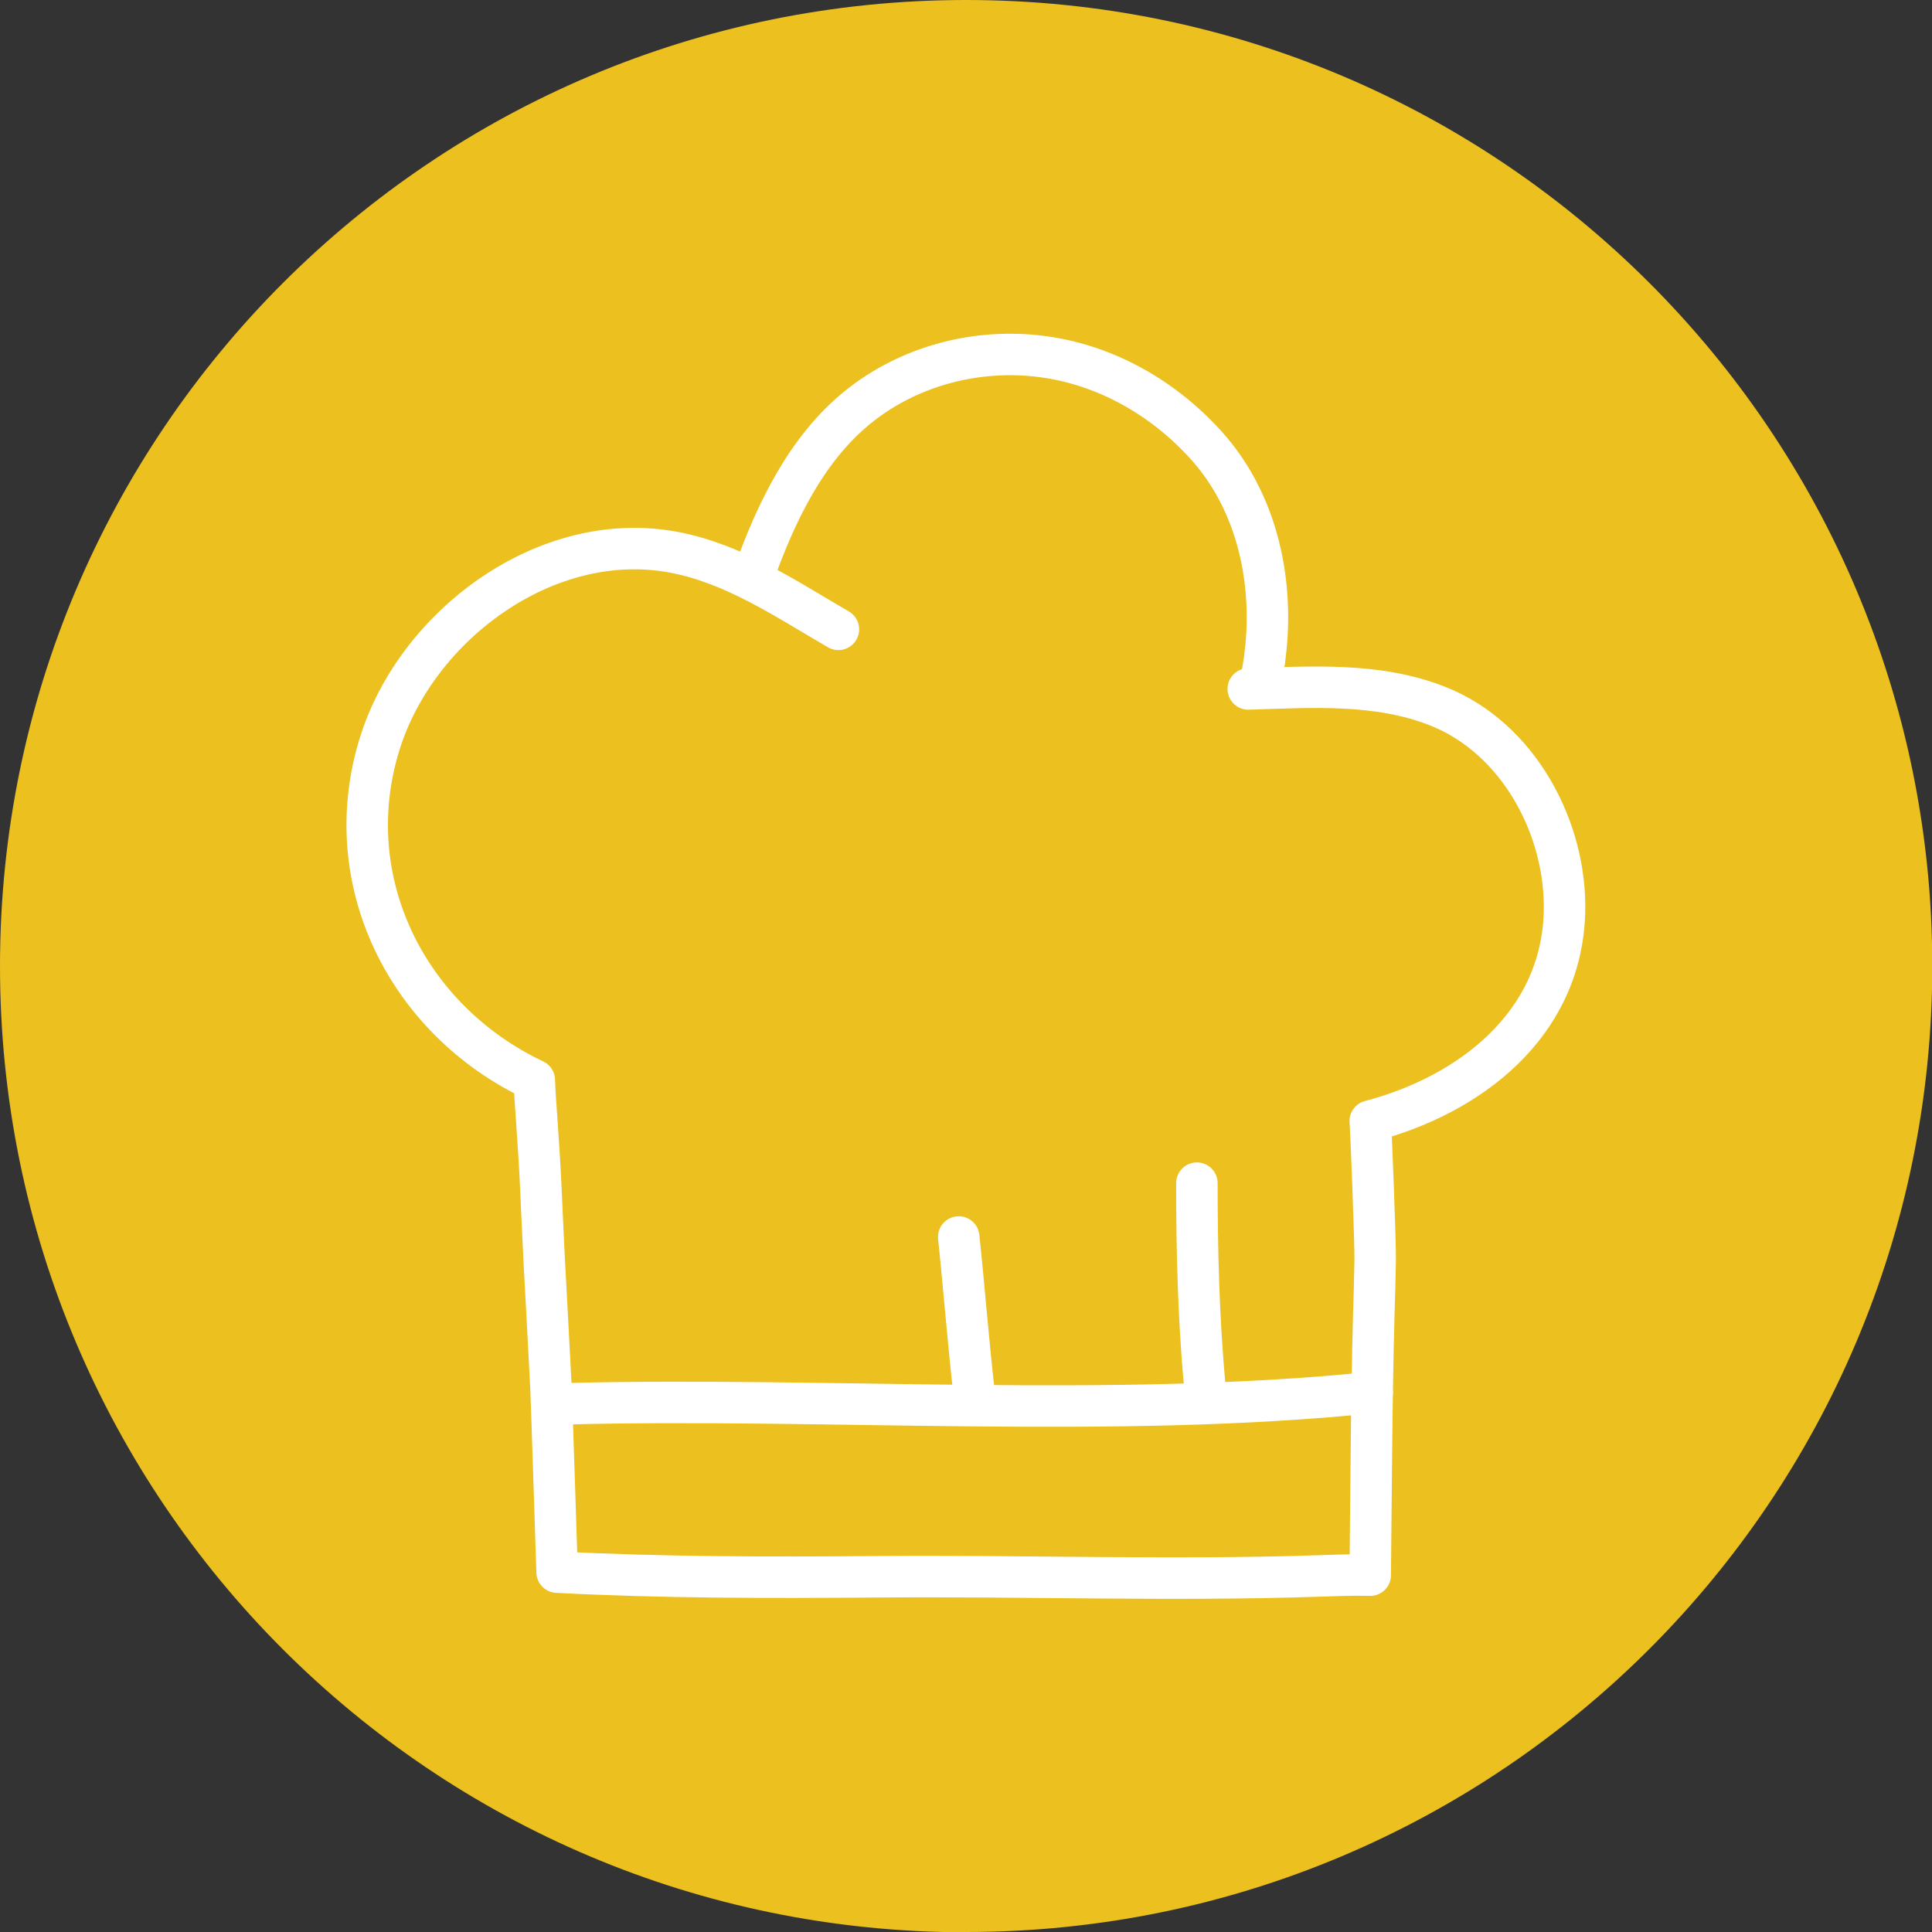 <?xml version="1.0" encoding="UTF-8"?><svg xmlns="http://www.w3.org/2000/svg" xmlns:xlink="http://www.w3.org/1999/xlink" viewBox="0 0 70.33 70.33"><rect x="0" y="0" width="70.33" height="70.33" fill="#333333" stroke="none"/><defs><style>.e,.f{fill:none;}.g{fill:#ebc01f;}.h{clip-path:url(#d);}.f{stroke:#fff;stroke-linecap:round;stroke-linejoin:round;stroke-width:1.51px;}</style><clipPath id="d"><rect class="e" width="70.33" height="70.33"/></clipPath></defs><g id="a"/><g id="b"><g id="c"><g class="h"><path class="g" d="M35.17,70.33c19.42,0,35.17-15.74,35.17-35.17S54.59,0,35.17,0,0,15.74,0,35.17s15.74,35.17,35.17,35.17"/><path class="f" d="M30.52,22.91c-1.9-1.1-3.8-2.4-6.01-2.81-4.62-.86-9.35,2.66-10.69,6.98-1.55,5,1.02,10.06,5.63,12.24,.02,.73,.17,2.3,.25,4.18,.08,1.88,.16,3.34,.22,4.41,.06,1.06,.1,1.95,.14,2.67,.03,.72,.22,6.65,.22,6.65,3.85,.2,7.67,.2,11.53,.17,5.38-.05,10.79,.15,16.17-.03,.4-.01,1.18-.05,1.9-.03,.03-3.1,.05-5.49,.07-6.67,.02-1.18,.04-2.12,.06-2.81,.02-.69,.04-1.35,.05-1.98,.01-.63-.15-4.78-.18-5.07,3.58-.94,6.93-3.46,7.07-7.55,.1-3.09-1.68-6.41-4.63-7.56-2.18-.86-4.58-.69-6.88-.62l.42-.04c.06-.33,.12-.67,.17-1,.01-.11,.03-.28,.06-.53,.24-2.61-.41-5.35-2.2-7.32-1.55-1.71-3.65-2.91-5.95-3.21-2.37-.31-4.84,.33-6.71,1.84-1.87,1.51-2.98,3.83-3.77,6.04m-7.21,30.26l.38-.02c9.48-.24,19.88,.56,29.33-.41m-6.39-7.62c0,2.44,.06,4.88,.28,7.31m-8.95-5.35c.18,1.67,.37,4.09,.57,5.76"/></g></g></g></svg>